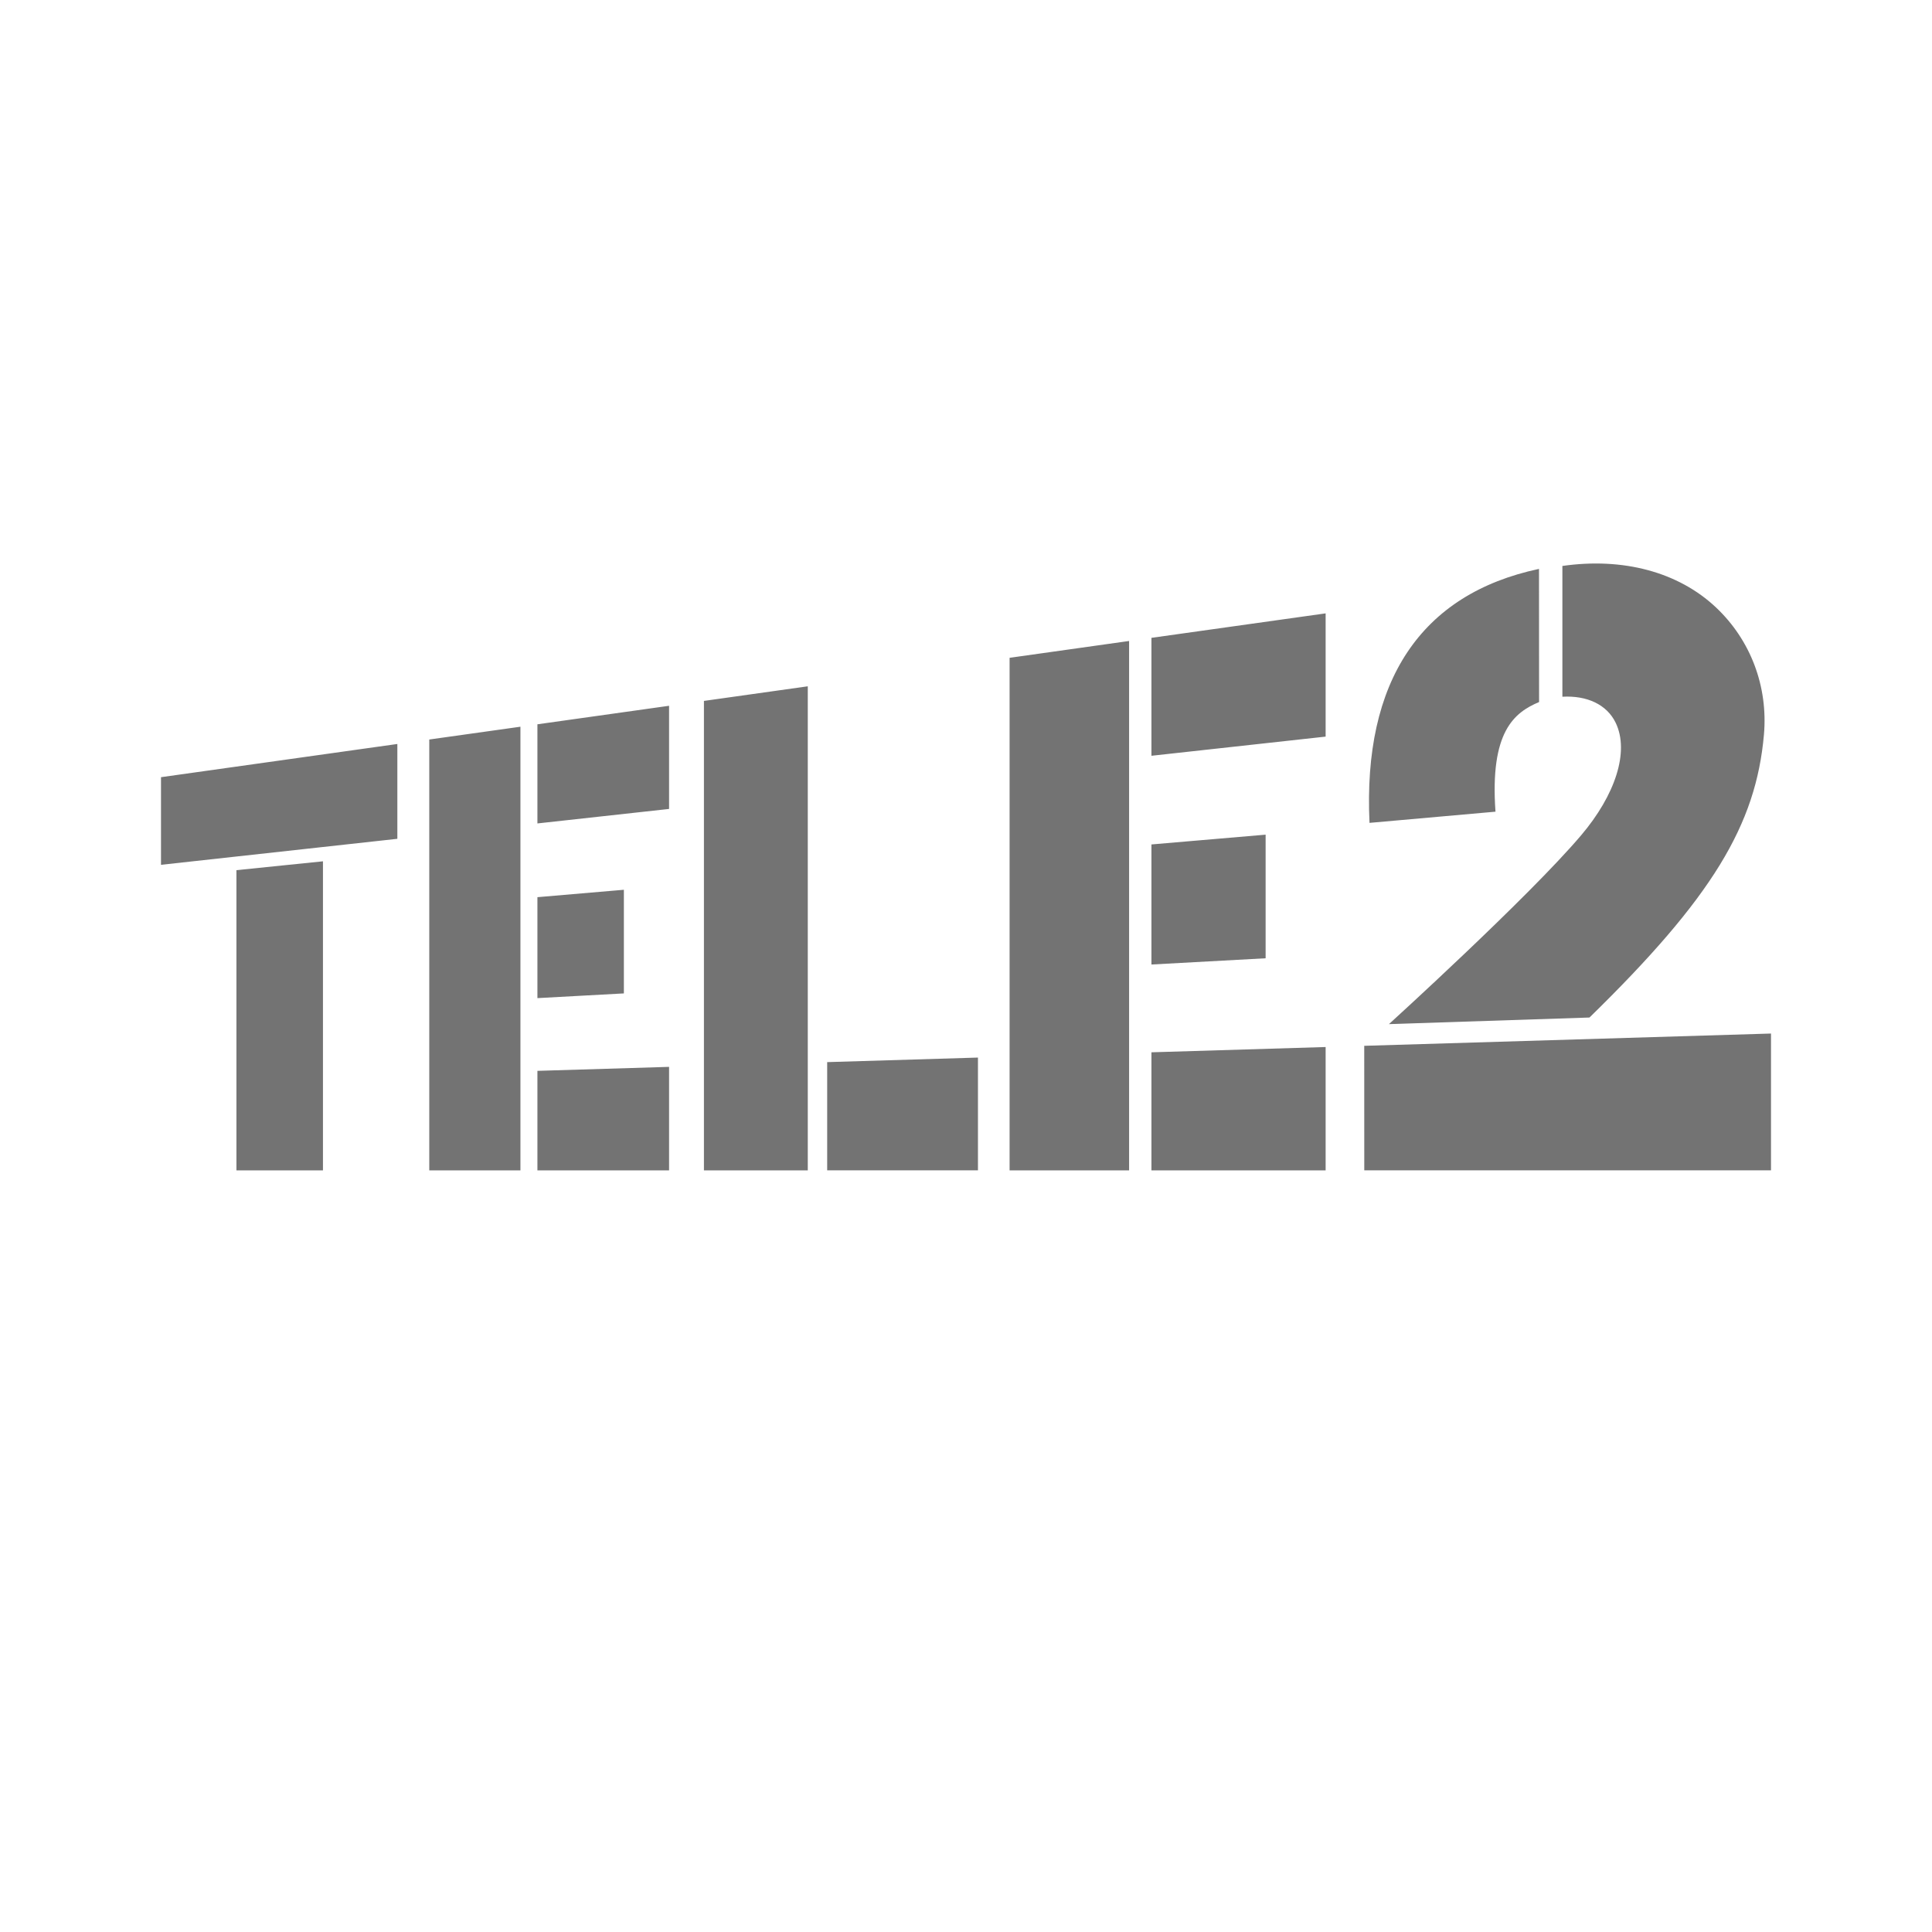 <svg width="48" height="48" viewBox="0 0 48 48" fill="none" xmlns="http://www.w3.org/2000/svg">
<path fill-rule="evenodd" clip-rule="evenodd" d="M42.637 15.095C41.698 14.208 40.322 13.845 38.817 14.061V17.31C39.427 17.276 39.921 17.502 40.141 17.957C40.488 18.676 40.13 19.753 39.284 20.751C37.979 22.291 34.508 25.444 34.508 25.444L39.49 25.28C42.535 22.306 43.628 20.5 43.825 18.247C43.928 17.055 43.495 15.906 42.637 15.095ZM28.607 18.777V15.847L32.935 15.239V18.301L28.607 18.777ZM25.083 16.343V29.078H28.052V15.925L25.083 16.343ZM13.352 20.458V17.995L16.623 17.535V20.098L13.352 20.458ZM10.665 18.373V29.078H12.93V18.055L10.665 18.373ZM4 21.486V19.309L9.872 18.484V20.84L4 21.486ZM5.874 29.078V21.619L8.024 21.399V29.078H5.874ZM13.352 22.29V24.798L15.5 24.681V22.106L13.352 22.29ZM13.352 29.078V26.605L16.623 26.506V29.078H13.352ZM28.607 20.98V23.963L31.444 23.808V20.737L28.607 20.98ZM28.607 29.078V26.144L32.935 26.013V29.078H28.607ZM17.489 17.414V29.078H20.069V17.051L17.489 17.414ZM20.551 29.077V26.388L24.297 26.275V29.077H20.551ZM44 25.678V29.077L33.894 25.983L44 25.678ZM33.894 25.983L44 29.077H33.895L33.894 25.983ZM33.894 25.983L33.894 25.983L33.894 25.982V25.983ZM44 29.077L44 29.078V29.077H44ZM34.025 20.444C33.858 16.919 35.3 14.759 38.236 14.134L38.238 17.442C37.622 17.702 37.013 18.175 37.155 20.166L34.025 20.444Z" fill="#737373"/>
</svg>
